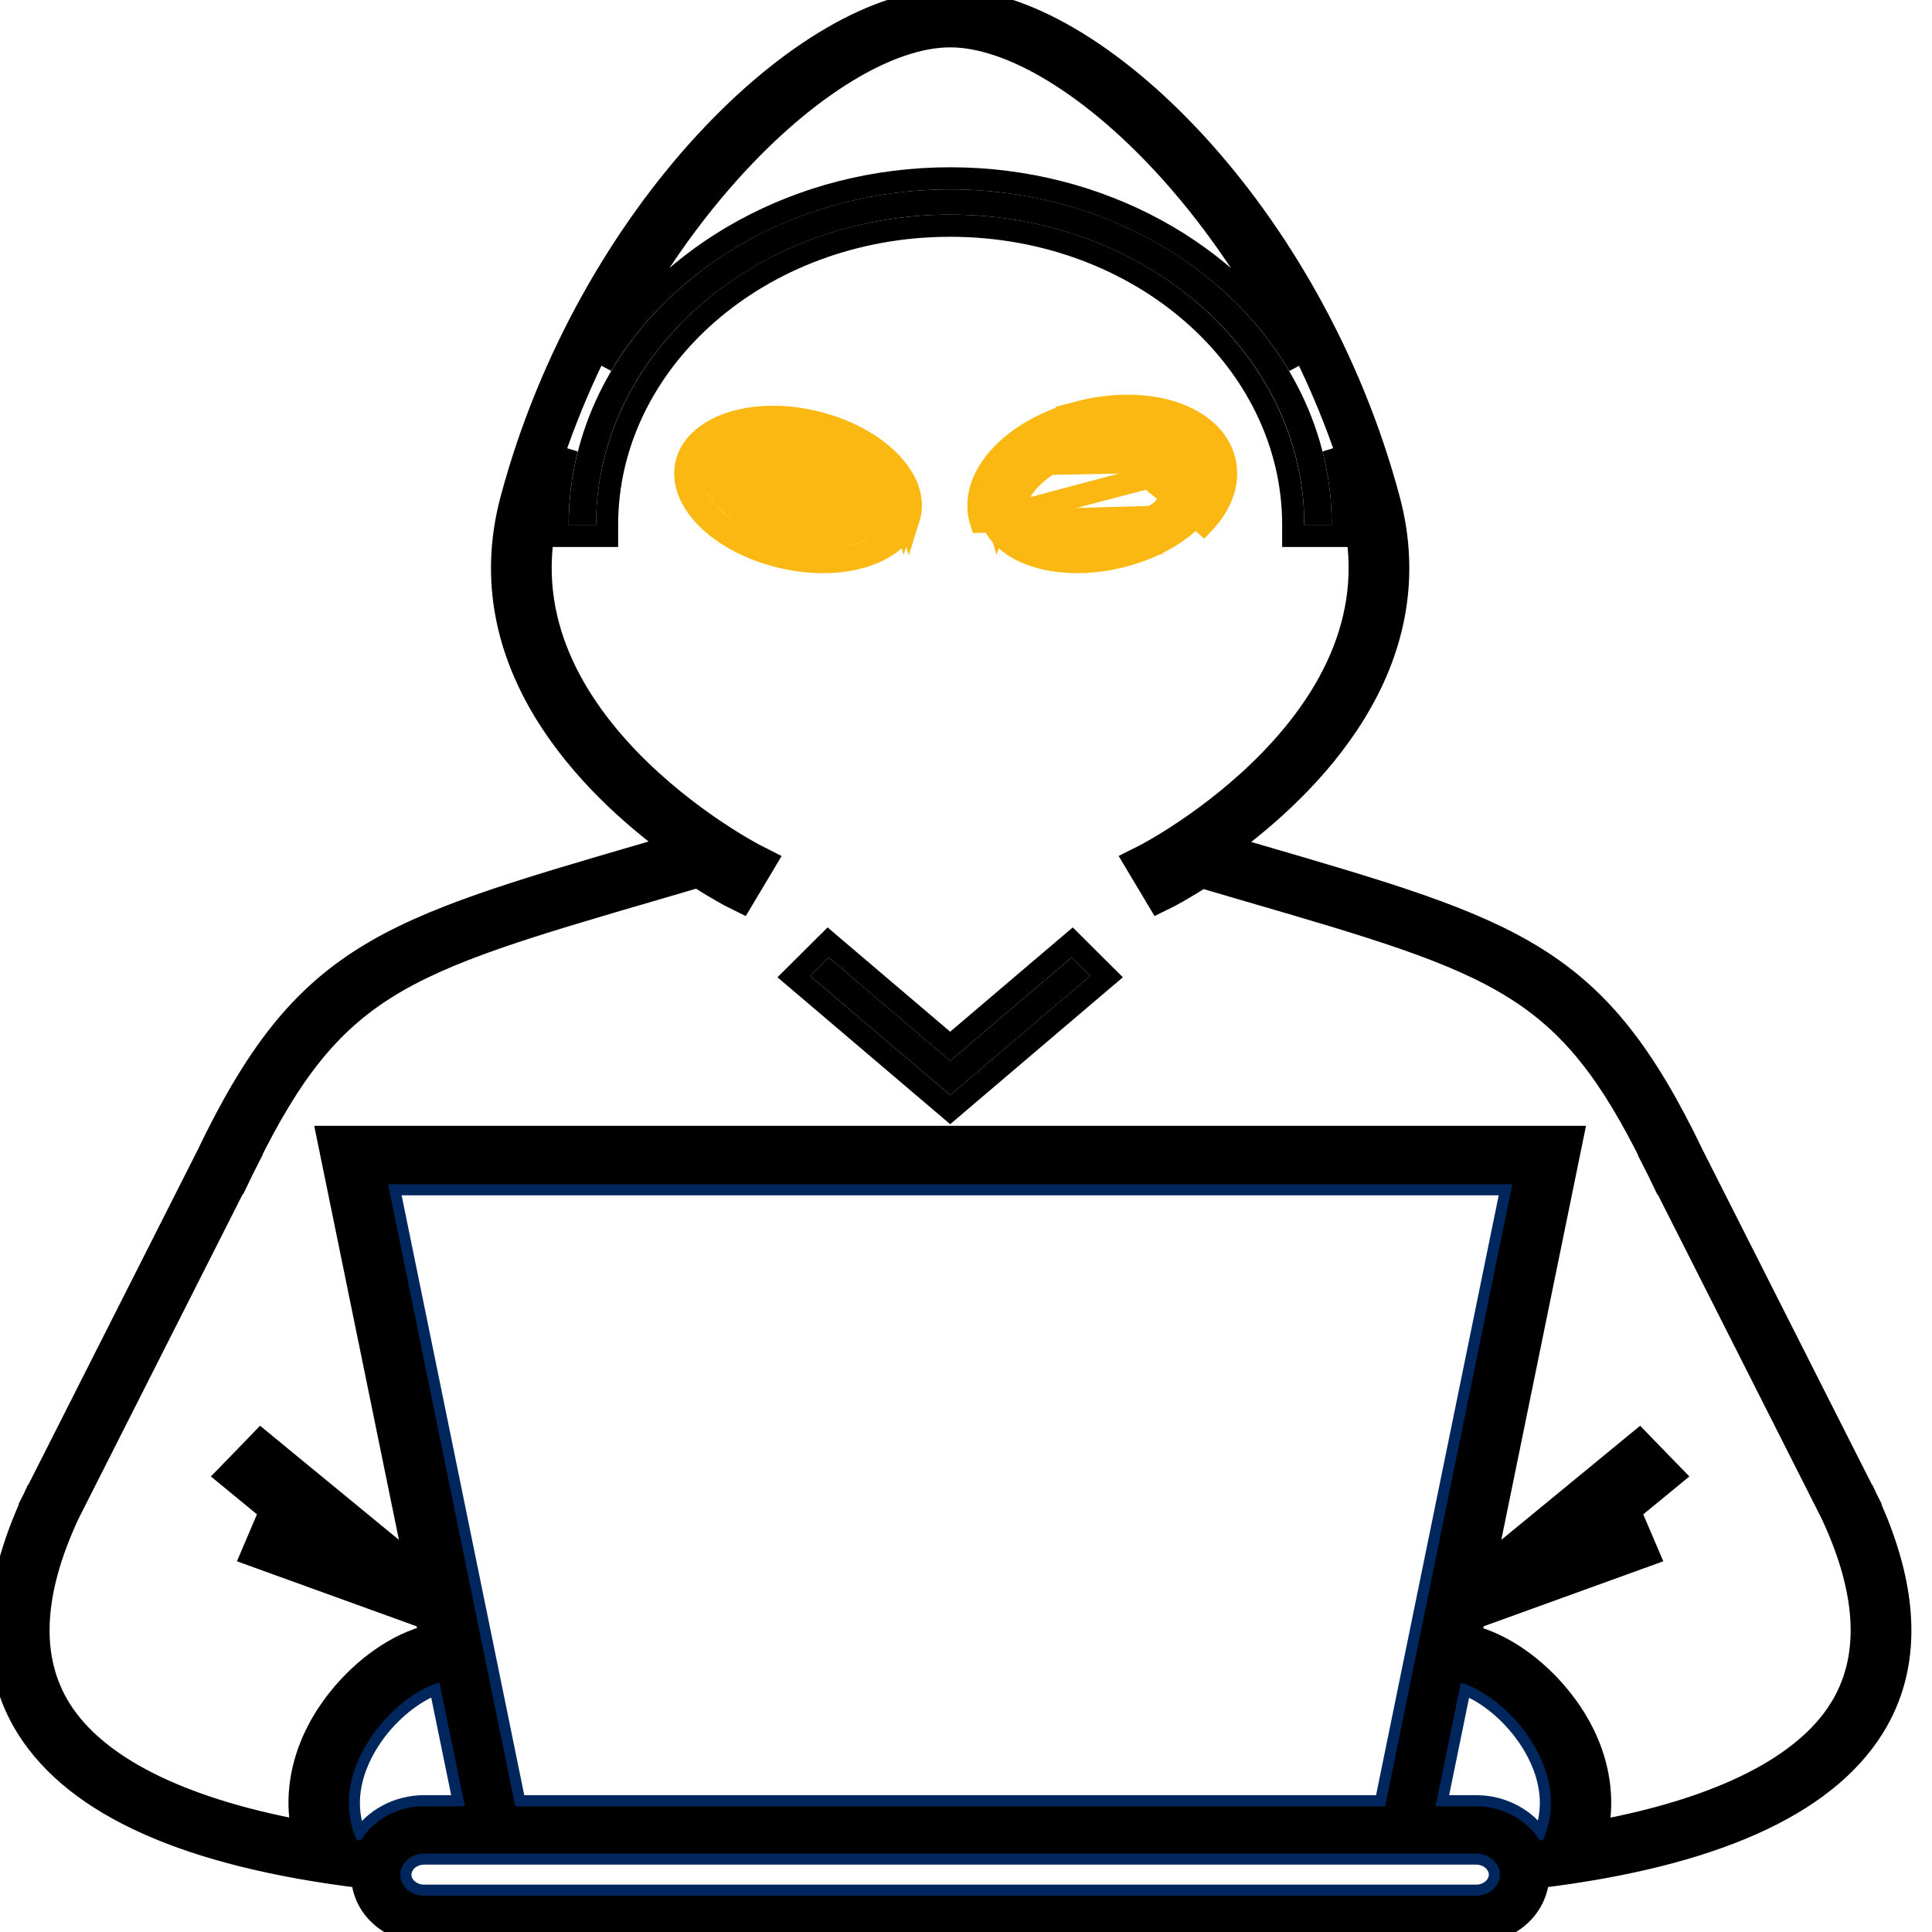 <svg width="61" height="61" viewBox="0 0 61 61" fill="none" xmlns="http://www.w3.org/2000/svg">
<g clip-path="url(#clip0)">
<path d="M47.358 59.188V59.188C47.358 59.529 47.047 59.854 46.604 59.854H13.396C13.185 59.854 12.992 59.779 12.851 59.649C12.711 59.52 12.641 59.358 12.641 59.189C12.641 58.849 12.951 58.523 13.396 58.523H46.604C47.048 58.523 47.358 58.849 47.358 59.188Z" stroke="#00275D" stroke-width="0.7"/>
<path d="M48.046 54.546L48.046 54.546C48.523 55.142 49.396 56.545 48.722 58.095C48.686 58.099 48.648 58.104 48.611 58.108C48.206 57.456 47.452 57.029 46.605 57.029H45.326L46.125 53.124C46.676 53.293 47.422 53.764 48.046 54.546Z" stroke="#00275D" stroke-width="0.7"/>
<path d="M11.936 54.545C12.567 53.756 13.321 53.285 13.874 53.12L14.674 57.029H13.396C12.548 57.029 11.794 57.456 11.389 58.108C11.345 58.103 11.302 58.098 11.259 58.093C10.587 56.544 11.46 55.142 11.936 54.545Z" stroke="#00275D" stroke-width="0.7"/>
<path d="M27.864 16.148L27.864 16.147C27.942 15.9 27.867 15.549 27.487 15.144C27.072 14.702 26.418 14.331 25.633 14.122L25.633 14.122C25.218 14.011 24.807 13.956 24.408 13.956C23.876 13.956 23.427 14.053 23.1 14.208C22.77 14.365 22.593 14.565 22.531 14.761L27.864 16.148ZM27.864 16.148C27.803 16.343 27.626 16.543 27.297 16.7C26.969 16.855 26.521 16.951 25.988 16.951C25.589 16.951 25.177 16.897 24.764 16.787L27.864 16.148ZM22.966 15.82C23.367 16.22 24 16.584 24.764 16.787L22.966 15.82ZM22.966 15.82C22.555 15.41 22.446 15.031 22.531 14.761L22.966 15.82Z" stroke="#FBB813" stroke-width="0.7"/>
<path d="M12.252 37.391H30.001H47.748L43.733 57.029H16.267L12.252 37.391Z" stroke="#00275D" stroke-width="0.7"/>
<path d="M2.165 47.798L7.502 37.248L7.509 37.251L7.651 36.955C7.655 36.948 7.658 36.94 7.662 36.933L7.812 36.636L7.807 36.634C9.179 33.843 10.399 32.31 12.201 31.183C14.1 29.996 16.663 29.246 20.813 28.036L20.813 28.036L22.032 27.679C22.664 28.086 23.09 28.307 23.122 28.323L23.412 28.466L23.577 28.189L23.994 27.492L24.186 27.17L23.852 27C23.852 27 23.849 26.999 23.844 26.997L23.825 26.986C23.807 26.977 23.782 26.964 23.751 26.947C23.687 26.912 23.595 26.861 23.48 26.794C23.25 26.66 22.925 26.463 22.544 26.205C21.78 25.69 20.791 24.937 19.863 23.977C18.003 22.05 16.441 19.346 17.32 16.053C17.491 15.413 17.686 14.784 17.903 14.168C17.707 14.941 17.603 15.745 17.603 16.571V16.921H17.953H18.817H19.167V16.571C19.167 11.405 23.982 7.126 30 7.126C36.017 7.126 40.832 11.405 40.832 16.571V16.921H41.182H42.047H42.397V16.571C42.397 15.744 42.293 14.94 42.096 14.167C42.313 14.783 42.509 15.412 42.68 16.053L42.68 16.053C43.558 19.341 41.996 22.045 40.136 23.973C39.208 24.934 38.22 25.688 37.456 26.204C37.074 26.462 36.75 26.66 36.519 26.794C36.404 26.861 36.312 26.912 36.249 26.947C36.217 26.964 36.192 26.977 36.175 26.986C36.157 26.996 36.149 27 36.149 27L35.813 27.169L36.006 27.492L36.422 28.189L36.588 28.466L36.878 28.323C36.91 28.307 37.327 28.091 37.949 27.692L39.241 28.069L39.241 28.07C43.373 29.273 45.925 30.019 47.816 31.202C49.61 32.324 50.826 33.852 52.194 36.634L52.188 36.637L52.357 36.969L52.359 36.975L52.492 37.251L52.498 37.248L57.831 47.798C59.031 50.362 59.069 52.415 58.092 53.973L58.389 54.159L58.092 53.973C56.98 55.746 54.397 57.091 50.428 57.827C50.722 56.423 50.32 54.929 49.288 53.638C48.486 52.634 47.424 51.901 46.424 51.654L46.54 51.086L51.701 49.218L52.049 49.092L51.903 48.751L51.587 48.011L51.458 47.71L52.529 46.83L52.823 46.588L52.558 46.316L51.982 45.723L51.758 45.491L51.509 45.696L46.861 49.516L49.561 36.316L49.647 35.896H49.218H29.998H10.779H10.35L10.436 36.316L13.136 49.516L8.488 45.696L8.239 45.491L8.015 45.723L7.44 46.316L7.175 46.588L7.469 46.83L8.538 47.709L8.409 48.011L8.093 48.751L7.948 49.092L8.296 49.218L13.458 51.086L13.573 51.649C12.568 51.892 11.499 52.629 10.693 53.639C9.662 54.929 9.258 56.422 9.551 57.824C5.592 57.087 3.016 55.745 1.905 53.974C0.928 52.416 0.967 50.363 2.165 47.798ZM30 5.631C25.243 5.631 21.07 8.017 18.995 11.533C20.123 9.175 21.543 7.086 23.051 5.409C24.259 4.067 25.518 2.996 26.72 2.263C27.926 1.527 29.052 1.145 30.001 1.145C30.949 1.145 32.075 1.527 33.281 2.263C34.483 2.996 35.741 4.067 36.949 5.409C38.458 7.087 39.879 9.177 41.007 11.536C38.933 8.018 34.758 5.631 30 5.631ZM29.774 34.842L30.001 35.035L30.227 34.842L34.646 31.082L34.936 30.836L34.666 30.568L34.08 29.984L33.852 29.757L33.606 29.966L30 33.034L26.394 29.966L26.149 29.757L25.921 29.984L25.334 30.568L25.064 30.836L25.354 31.083L29.774 34.842Z" stroke="black" stroke-width="0.7"/>
<path d="M31.801 16.252C31.67 15.838 31.832 15.358 32.258 14.904C32.727 14.403 33.445 14.005 34.278 13.784C34.719 13.666 35.161 13.606 35.593 13.606C36.735 13.606 37.603 14.018 37.803 14.656M31.801 16.252L37.469 14.761C37.547 15.008 37.471 15.359 37.09 15.765L37.09 15.765C36.676 16.207 36.022 16.578 35.237 16.787C34.823 16.897 34.411 16.951 34.012 16.951C33.479 16.951 33.03 16.855 32.703 16.7C32.373 16.543 32.196 16.343 32.135 16.148L32.135 16.147C32.057 15.901 32.133 15.549 32.513 15.143C32.927 14.701 33.582 14.331 34.368 14.122L34.368 14.122C34.781 14.011 35.194 13.956 35.593 13.956C36.126 13.956 36.574 14.053 36.901 14.208C37.23 14.364 37.407 14.564 37.469 14.761L37.803 14.656M31.801 16.252C32 16.889 32.868 17.302 34.012 17.302C34.443 17.302 34.885 17.242 35.327 17.125C36.159 16.904 36.876 16.505 37.346 16.004C37.772 15.55 37.934 15.072 37.803 14.656M31.801 16.252L37.803 14.656" stroke="#FBB813" stroke-width="0.7"/>
<path d="M30.001 6.426C23.817 6.426 18.685 10.749 18.475 16.221H18.311C18.522 10.774 23.643 6.331 30.001 6.331C36.358 6.331 41.48 10.774 41.691 16.221H41.526C41.316 10.749 36.184 6.426 30.001 6.426Z" fill="black" stroke="black" stroke-width="0.7"/>
<path d="M28.695 16.368L28.695 16.368C28.861 15.84 28.705 15.226 28.142 14.625L28.695 16.368ZM28.695 16.368C28.453 17.138 27.463 17.747 25.988 17.747C25.507 17.747 25.014 17.682 24.523 17.551C23.502 17.279 22.693 16.788 22.195 16.228C21.698 15.668 21.534 15.072 21.7 14.541C21.943 13.771 22.934 13.161 24.407 13.161C24.888 13.161 25.381 13.228 25.873 13.358M28.695 16.368L25.873 13.358M25.873 13.358C26.816 13.61 27.618 14.066 28.142 14.625L25.873 13.358ZM21.863 14.551L21.863 14.551C22.001 14.11 22.358 13.785 22.799 13.576C23.241 13.366 23.797 13.256 24.407 13.256C24.871 13.256 25.344 13.32 25.813 13.446C26.694 13.679 27.474 14.106 27.997 14.665L21.863 14.551ZM21.863 14.551C21.663 15.187 21.98 15.826 22.471 16.316C22.973 16.816 23.72 17.234 24.582 17.464L24.582 17.464M21.863 14.551L24.582 17.464M24.582 17.464C25.051 17.588 25.524 17.652 25.987 17.652C26.597 17.652 27.153 17.542 27.596 17.332C28.036 17.123 28.393 16.799 28.531 16.358M24.582 17.464L28.531 16.358M28.531 16.358C28.716 15.774 28.467 15.167 27.997 14.665L28.531 16.358Z" fill="#FBB813" stroke="#FBB813" stroke-width="0.7"/>
<path d="M34.038 13.02C33.045 13.284 32.181 13.768 31.603 14.386C30.981 15.05 30.757 15.791 30.971 16.473L37.747 16.284C37.223 16.843 36.421 17.299 35.477 17.551C34.986 17.682 34.493 17.747 34.012 17.747C32.537 17.747 31.546 17.138 31.305 16.368L31.305 16.368C31.139 15.841 31.296 15.226 31.859 14.625L31.859 14.625C32.383 14.065 33.185 13.61 34.128 13.358M34.038 13.02L34.127 13.358C34.128 13.358 34.128 13.358 34.128 13.358M34.038 13.02C34.557 12.883 35.081 12.811 35.593 12.811C37.13 12.811 38.324 13.449 38.634 14.436C38.848 15.117 38.624 15.859 38.002 16.523L34.038 13.02ZM34.128 13.358C34.619 13.228 35.113 13.161 35.593 13.161C37.068 13.161 38.058 13.771 38.3 14.541L38.3 14.541C38.466 15.068 38.309 15.682 37.747 16.284L34.128 13.358ZM35.418 17.464L35.418 17.464C34.949 17.588 34.476 17.652 34.014 17.652C33.403 17.652 32.846 17.542 32.404 17.332C31.964 17.123 31.607 16.799 31.468 16.357L35.418 17.464ZM35.418 17.464C36.298 17.229 37.078 16.803 37.603 16.244L37.604 16.243C38.074 15.741 38.322 15.135 38.139 14.551L38.139 14.551M35.418 17.464L38.139 14.551M38.139 14.551C38 14.11 37.643 13.785 37.203 13.576C36.761 13.366 36.205 13.256 35.595 13.256C35.131 13.256 34.658 13.32 34.189 13.446C33.308 13.68 32.528 14.106 32.004 14.665M38.139 14.551L32.004 14.665M32.004 14.665C31.532 15.167 31.285 15.773 31.468 16.357L32.004 14.665Z" fill="#FBB813" stroke="#FBB813" stroke-width="0.7"/>
<path d="M58.943 47.331L58.546 47.489L58.937 47.322L53.456 36.483C50.405 30.124 47.9 29.394 39.6 26.976L38.74 26.725C41.307 24.847 45.252 20.997 43.856 15.773C41.447 6.745 34.554 0 30.001 0C25.447 0 18.553 6.745 16.143 15.773C14.751 20.985 18.675 24.828 21.243 26.712L20.454 26.942C12.119 29.372 9.603 30.105 6.545 36.483L1.063 47.321L1.454 47.489L1.057 47.331C-0.283 50.197 -0.349 52.628 0.861 54.557C2.408 57.023 5.968 58.604 11.436 59.267C11.457 59.72 11.652 60.145 12.004 60.469C12.377 60.812 12.871 61 13.396 61H46.604C47.661 61 48.519 60.229 48.564 59.267C54.032 58.605 57.591 57.023 59.139 54.557C60.349 52.628 60.283 50.197 58.943 47.331ZM11.584 58.483C11.397 58.461 11.207 58.44 11.024 58.415C10.113 56.603 11.157 54.962 11.663 54.327C12.459 53.331 13.474 52.772 14.148 52.708L15.104 57.379H13.396C12.582 57.379 11.883 57.835 11.584 58.483ZM11.823 37.041H30.001H48.177L44.019 57.379H15.982L11.823 37.041ZM46.604 60.205H13.396C13.101 60.205 12.823 60.099 12.614 59.907C12.406 59.716 12.291 59.461 12.291 59.19C12.291 58.629 12.786 58.174 13.396 58.174H46.604C47.213 58.174 47.708 58.63 47.708 59.19C47.709 59.749 47.214 60.205 46.604 60.205ZM48.958 58.417C48.781 58.441 48.597 58.461 48.417 58.483C48.117 57.835 47.418 57.379 46.605 57.379H44.898L45.853 52.709C46.525 52.779 47.531 53.339 48.32 54.327C48.827 54.962 49.87 56.603 48.958 58.417ZM58.391 54.159C57.144 56.147 54.242 57.553 49.945 58.268C50.445 56.843 50.123 55.242 49.017 53.857C48.153 52.775 46.996 52.055 46.012 51.933L46.239 50.825L51.584 48.889L51.267 48.149L49.671 48.728L52.309 46.56L51.733 45.967L46.323 50.414L49.22 36.246H30.001H10.78L13.678 50.414L8.268 45.967L7.692 46.56L10.33 48.728L8.733 48.149L8.417 48.889L13.763 50.825L13.989 51.93C13 52.047 11.836 52.77 10.968 53.858C9.862 55.242 9.54 56.841 10.038 58.265C5.751 57.549 2.855 56.146 1.61 54.16C0.543 52.461 0.625 50.269 1.852 47.646L7.333 36.812L6.941 36.644L7.337 36.804C10.237 30.756 12.457 30.108 20.716 27.701L22.089 27.299C22.785 27.754 23.258 28 23.278 28.01L23.695 27.313C23.608 27.27 15.133 22.893 16.983 15.963C19.263 7.42 25.853 0.795 30.001 0.795C34.148 0.795 40.737 7.42 43.019 15.962C44.867 22.883 36.394 27.269 36.307 27.312L36.724 28.009C36.744 27.999 37.208 27.759 37.894 27.311L39.34 27.733C47.563 30.129 49.773 30.773 52.666 36.803L53.061 36.643L52.67 36.811L58.15 47.645C59.376 50.268 59.457 52.46 58.391 54.159Z" fill="black" stroke="black" stroke-width="0.7"/>
<path d="M29.774 33.759L30.001 33.952L30.227 33.759L33.815 30.708L33.903 30.796L30.001 34.116L26.097 30.796L26.186 30.708L29.774 33.759Z" fill="black" stroke="black" stroke-width="0.7"/>
</g>
<defs>
<clipPath id="clip0">
<rect width="61" height="61" fill="white"/>
</clipPath>
</defs>
</svg>
